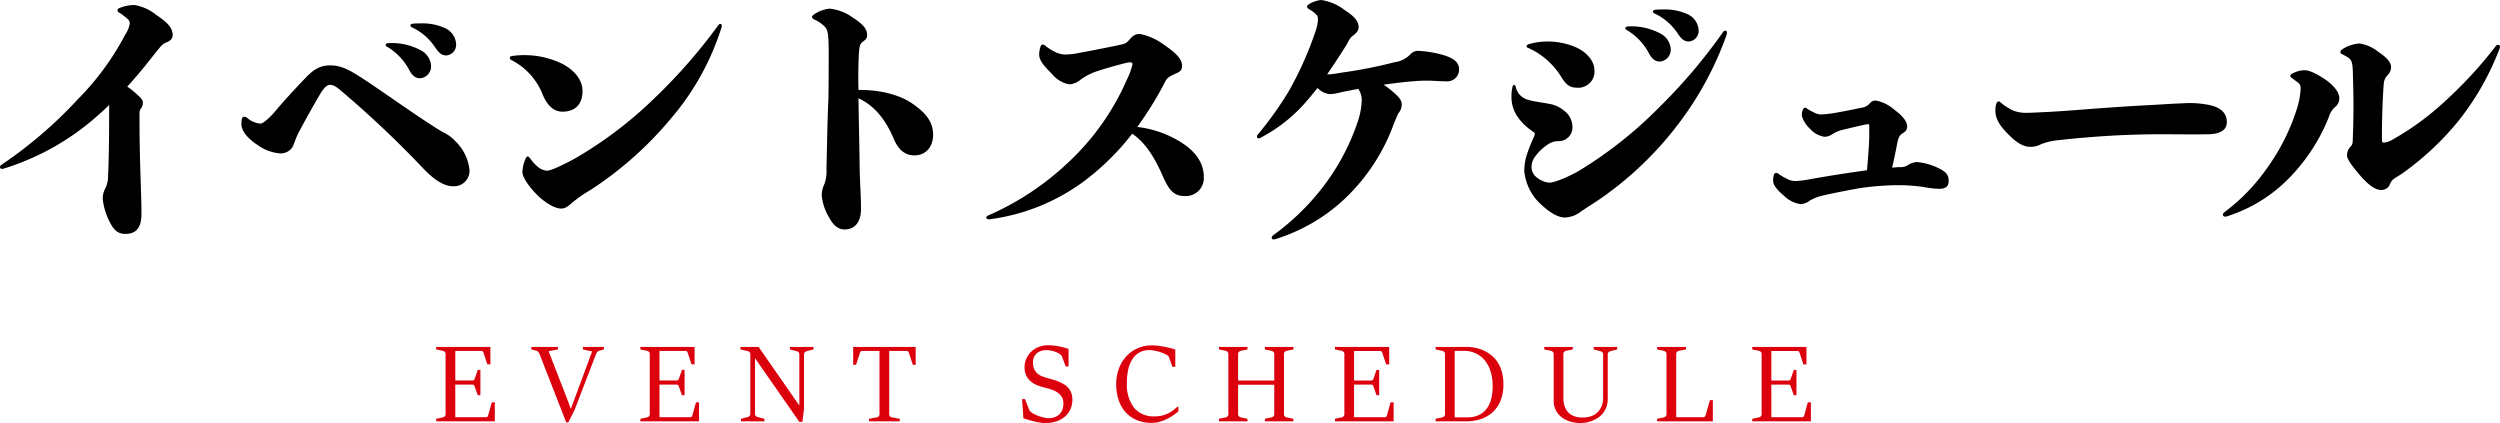 <svg xmlns="http://www.w3.org/2000/svg" width="493.79" height="83.551" viewBox="0 0 493.79 83.551">
  <g id="グループ_2016" data-name="グループ 2016" transform="translate(-716.35 -2326.78)">
    <path id="パス_10848" data-name="パス 10848" d="M.5-.5,1.856-.789a.67.67,0,0,0,.357-.224.608.608,0,0,0,.144-.405V-13.28a.623.623,0,0,0-.144-.416.67.67,0,0,0-.357-.224L.5-14.2v-.5H11.211v3.445h-.6l-.757-2.272a.745.745,0,0,0-.149-.267.368.368,0,0,0-.288-.107H4.277v5.835H7.648a.424.424,0,0,0,.309-.1.65.65,0,0,0,.149-.245l.608-1.749h.523v5H8.715L8.107-6.88a.686.686,0,0,0-.149-.272.41.41,0,0,0-.309-.1H4.277V-.811h6.059a.379.379,0,0,0,.288-.1.686.686,0,0,0,.149-.272l.715-2.571h.6V0H.5ZM20.917-13.3a1.571,1.571,0,0,0-.245-.395.7.7,0,0,0-.384-.245l-.981-.256v-.5h5.237v.5l-1.835.352L26.56-3.936,27.1-2.464,31.3-13.8,29.483-14.2v-.5h4.149v.5l-.917.256a.731.731,0,0,0-.379.245,1.5,1.5,0,0,0-.251.395L27.819-2.208,26.6.213h-.416ZM40.832-.5l1.355-.288a.67.67,0,0,0,.357-.224.608.608,0,0,0,.144-.405V-13.28a.623.623,0,0,0-.144-.416.67.67,0,0,0-.357-.224L40.832-14.2v-.5H51.541v3.445h-.6l-.757-2.272a.745.745,0,0,0-.149-.267.368.368,0,0,0-.288-.107H44.608v5.835h3.371a.424.424,0,0,0,.309-.1.65.65,0,0,0,.149-.245l.608-1.749h.523v5h-.523L48.437-6.88a.686.686,0,0,0-.149-.272.41.41,0,0,0-.309-.1H44.608V-.811h6.059a.379.379,0,0,0,.288-.1.686.686,0,0,0,.149-.272l.715-2.571h.6V0H40.832ZM60.7-.5l1.355-.352a.658.658,0,0,0,.357-.229.614.614,0,0,0,.144-.4V-13.237a.6.6,0,0,0-.144-.411.683.683,0,0,0-.357-.219L60.6-14.2v-.5h3.584L71.232-4.565l1,1.461V-13.216a.6.6,0,0,0-.144-.411.683.683,0,0,0-.357-.219L70.379-14.2v-.5h4.64v.5l-1.355.352a.7.7,0,0,0-.363.224.6.6,0,0,0-.149.405V-2.443L72.832.107h-.6L64.6-10.859l-1.12-1.632V-1.483a.6.6,0,0,0,.144.411.683.683,0,0,0,.357.219L65.333-.5V0H60.7Zm25.291,0,1.568-.288a.6.6,0,0,0,.357-.219.629.629,0,0,0,.144-.411V-13.9h-3.4a.4.4,0,0,0-.309.107.745.745,0,0,0-.149.267l-.768,2.357h-.565V-14.7H95.211v3.531h-.565l-.768-2.357a.8.8,0,0,0-.144-.267.365.365,0,0,0-.293-.107H89.984v12.48A.61.61,0,0,0,90.133-1a.638.638,0,0,0,.363.213L92.064-.5V0H85.995Zm30.24-3.893h.565l.843,2.123a1.116,1.116,0,0,0,.208.3,1.433,1.433,0,0,0,.272.245,6.581,6.581,0,0,0,.832.448,8.441,8.441,0,0,0,.9.347,7.619,7.619,0,0,0,.853.224,3.746,3.746,0,0,0,.715.08,3.683,3.683,0,0,0,1.221-.192,2.59,2.59,0,0,0,.939-.56,2.432,2.432,0,0,0,.6-.907,3.4,3.4,0,0,0,.208-1.232,2.384,2.384,0,0,0-.533-1.605,3.8,3.8,0,0,0-1.44-1.008,6.959,6.959,0,0,0-.8-.283q-.395-.112-.795-.219t-.8-.219a7.489,7.489,0,0,1-.795-.272A4.134,4.134,0,0,1,117.371-8.5a3.582,3.582,0,0,1-.656-2.176,4.153,4.153,0,0,1,.352-1.7,4.283,4.283,0,0,1,.976-1.387,4.534,4.534,0,0,1,1.477-.928,4.992,4.992,0,0,1,1.845-.336,9.846,9.846,0,0,1,1.077.059q.533.059,1.045.155t.992.229q.48.133.928.283v3.467h-.565l-.736-1.973a.667.667,0,0,0-.2-.288q-.144-.128-.261-.213a2.657,2.657,0,0,0-.6-.331,5.97,5.97,0,0,0-.7-.235,5.815,5.815,0,0,0-.7-.144,4.3,4.3,0,0,0-.587-.048,3.353,3.353,0,0,0-1.125.176,2.449,2.449,0,0,0-.837.485,2.114,2.114,0,0,0-.528.747,2.393,2.393,0,0,0-.187.949,4.449,4.449,0,0,0,.085.875,2.5,2.5,0,0,0,.309.8,2.632,2.632,0,0,0,.613.688,3.351,3.351,0,0,0,.987.528q.384.139.763.245l.763.213q.384.107.784.235t.837.309a7.43,7.43,0,0,1,.965.485,3.628,3.628,0,0,1,.848.7,3.291,3.291,0,0,1,.6.992,3.684,3.684,0,0,1,.229,1.365,4.8,4.8,0,0,1-.3,1.669,4.017,4.017,0,0,1-.96,1.477,4.919,4.919,0,0,1-1.68,1.056,6.663,6.663,0,0,1-2.453.405,6.463,6.463,0,0,1-.987-.08q-.517-.08-1.067-.208t-1.115-.3q-.565-.171-1.12-.352ZM147.1-2.869v.9q-.437.373-1.013.773a9.928,9.928,0,0,1-1.253.736A8.57,8.57,0,0,1,143.4.091a5.548,5.548,0,0,1-1.547.219,7.642,7.642,0,0,1-2.907-.528,6.145,6.145,0,0,1-2.213-1.515,6.76,6.76,0,0,1-1.413-2.4,9.576,9.576,0,0,1-.5-3.184,8.739,8.739,0,0,1,.539-3.125,7.3,7.3,0,0,1,1.488-2.432,6.691,6.691,0,0,1,2.235-1.573,6.907,6.907,0,0,1,2.789-.56,9.841,9.841,0,0,1,1.152.075q.629.075,1.259.192t1.205.267q.576.149,1,.3v3.4h-.565l-.683-1.867a.555.555,0,0,0-.171-.3,1.942,1.942,0,0,0-.267-.181,6.469,6.469,0,0,0-.768-.363,9.128,9.128,0,0,0-.9-.3,8,8,0,0,0-.944-.208,5.872,5.872,0,0,0-.912-.075,3.856,3.856,0,0,0-1.749.4,3.768,3.768,0,0,0-1.376,1.2,6.075,6.075,0,0,0-.9,2,10.93,10.93,0,0,0-.32,2.8,7.6,7.6,0,0,0,1.419,5.013,5.031,5.031,0,0,0,4.064,1.675,5.918,5.918,0,0,0,1.557-.187,6.2,6.2,0,0,0,1.227-.469,5.732,5.732,0,0,0,.955-.613q.411-.331.741-.619ZM155.115-.5l1.355-.288a.67.67,0,0,0,.357-.224.608.608,0,0,0,.144-.405V-13.28a.623.623,0,0,0-.144-.416.67.67,0,0,0-.357-.224l-1.355-.277v-.5h5.632v.5l-1.344.277a.685.685,0,0,0-.363.229.615.615,0,0,0-.149.411v5.216h7.147V-13.28a.583.583,0,0,0-.144-.405.849.849,0,0,0-.357-.235l-1.355-.277v-.5h5.632v.5l-1.355.277a.6.6,0,0,0-.357.224.65.65,0,0,0-.144.416V-1.419a.6.6,0,0,0,.144.411.683.683,0,0,0,.357.219l1.355.288V0h-5.632V-.5l1.355-.288a.67.67,0,0,0,.357-.224.608.608,0,0,0,.144-.405V-7.232h-7.147v5.813a.6.6,0,0,0,.144.411.685.685,0,0,0,.368.219l1.344.288V0h-5.632Zm22.912,0,1.355-.288a.67.67,0,0,0,.357-.224.608.608,0,0,0,.144-.405V-13.28a.623.623,0,0,0-.144-.416.67.67,0,0,0-.357-.224l-1.355-.277v-.5h10.709v3.445h-.6l-.757-2.272a.744.744,0,0,0-.149-.267.368.368,0,0,0-.288-.107H181.8v5.835h3.371a.424.424,0,0,0,.309-.1.65.65,0,0,0,.149-.245l.608-1.749h.523v5h-.523l-.608-1.728a.686.686,0,0,0-.149-.272.41.41,0,0,0-.309-.1H181.8V-.811h6.059a.379.379,0,0,0,.288-.1.686.686,0,0,0,.149-.272l.715-2.571h.6V0H178.027ZM197.9-.5l1.355-.288a.67.67,0,0,0,.357-.224.608.608,0,0,0,.144-.405V-13.28a.623.623,0,0,0-.144-.416.67.67,0,0,0-.357-.224L197.9-14.2v-.5h6.091a9.256,9.256,0,0,1,1.536.139,7.713,7.713,0,0,1,1.632.469,7.237,7.237,0,0,1,1.557.88,5.857,5.857,0,0,1,1.323,1.371,6.8,6.8,0,0,1,.917,1.947,8.964,8.964,0,0,1,.341,2.6,8.323,8.323,0,0,1-.581,3.253,6.258,6.258,0,0,1-1.584,2.272,6.5,6.5,0,0,1-2.341,1.333A9.1,9.1,0,0,1,203.947,0H197.9Zm6.229-.288a5.48,5.48,0,0,0,2.224-.416,4.088,4.088,0,0,0,1.573-1.205,5.259,5.259,0,0,0,.939-1.941,10.1,10.1,0,0,0,.309-2.613,9.5,9.5,0,0,0-.411-2.9,6.472,6.472,0,0,0-1.157-2.187,5.067,5.067,0,0,0-1.8-1.387,5.466,5.466,0,0,0-2.32-.485h-1.813V-.789Zm17.1-12.491a.61.61,0,0,0-.149-.416.7.7,0,0,0-.363-.224L219.36-14.2v-.5H225v.5l-1.355.277a.658.658,0,0,0-.357.229.629.629,0,0,0-.144.411v8.715a6.008,6.008,0,0,0,.059.805,4.052,4.052,0,0,0,.213.853,3.67,3.67,0,0,0,.421.811,2.827,2.827,0,0,0,.688.693,3.34,3.34,0,0,0,1.019.48,4.965,4.965,0,0,0,1.4.176,5.038,5.038,0,0,0,1.424-.181,3.792,3.792,0,0,0,1.061-.485,3.181,3.181,0,0,0,.747-.693,3.8,3.8,0,0,0,.48-.811,3.812,3.812,0,0,0,.256-.843,4.511,4.511,0,0,0,.075-.784v-8.672a.6.6,0,0,0-.144-.411.683.683,0,0,0-.357-.219l-1.355-.352v-.5h4.629v.5l-1.355.352a.67.67,0,0,0-.357.224.608.608,0,0,0-.144.405v8.8a4.554,4.554,0,0,1-.245,1.547A4.276,4.276,0,0,1,231-1.659a4.462,4.462,0,0,1-.96.907,5.8,5.8,0,0,1-1.136.619,6.206,6.206,0,0,1-1.189.352,6.1,6.1,0,0,1-1.12.112,6.917,6.917,0,0,1-2.325-.357,5.038,5.038,0,0,1-1.68-.96,3.975,3.975,0,0,1-1.019-1.381,3.972,3.972,0,0,1-.341-1.611ZM241.653-.5l1.355-.288a.67.67,0,0,0,.357-.224.608.608,0,0,0,.144-.405V-13.28a.623.623,0,0,0-.144-.416.67.67,0,0,0-.357-.224l-1.355-.277v-.5h5.707v.5l-1.419.277a.618.618,0,0,0-.363.224.636.636,0,0,0-.149.416V-.811h5.4a.307.307,0,0,0,.187-.059.492.492,0,0,0,.133-.149.977.977,0,0,0,.085-.187q.032-.1.053-.171l.811-2.816h.565V0H241.653Zm18.795,0L261.8-.789a.67.67,0,0,0,.357-.224.608.608,0,0,0,.144-.405V-13.28a.623.623,0,0,0-.144-.416.67.67,0,0,0-.357-.224l-1.355-.277v-.5h10.709v3.445h-.6l-.757-2.272a.745.745,0,0,0-.149-.267.368.368,0,0,0-.288-.107h-5.141v5.835h3.371a.424.424,0,0,0,.309-.1.65.65,0,0,0,.149-.245l.608-1.749h.523v5h-.523l-.608-1.728a.686.686,0,0,0-.149-.272.41.41,0,0,0-.309-.1h-3.371V-.811h6.059a.379.379,0,0,0,.288-.1.686.686,0,0,0,.149-.272l.715-2.571h.6V0H260.448Z" transform="translate(802 2410)" fill="#dc000c"/>
    <path id="パス_10847" data-name="パス 10847" d="M-222.09-22.715c0,5.335-.055,10.12-.22,13.365a5.262,5.262,0,0,1-.495,2.255,4.193,4.193,0,0,0-.55,2.145A12.486,12.486,0,0,0-222.09-.605c.935,1.98,1.815,2.585,3.245,2.585,1.925,0,3.135-1.045,3.135-3.96,0-4.18-.385-10.285-.385-18.37,0-1.76-.055-1.925.275-2.42a1.778,1.778,0,0,0,.385-1.21c0-.6-.66-1.21-1.925-2.255a10.533,10.533,0,0,0-1.155-.88c1.87-2.035,3.63-4.18,5.335-6.38,1.32-1.595,1.485-1.98,2.42-2.365.88-.33,1.21-.825,1.21-1.485,0-1.595-1.485-2.75-3.355-4.015a9.017,9.017,0,0,0-4.235-1.87,8.136,8.136,0,0,0-2.915.6c-.275.11-.385.275-.385.44a.56.56,0,0,0,.385.495,10.054,10.054,0,0,1,1.21.88c.605.495.825.715.825,1.265a5.63,5.63,0,0,1-.88,2.145,53.334,53.334,0,0,1-9.4,12.815,85.651,85.651,0,0,1-15.07,12.925c-.22.165-.275.275-.275.44,0,.275.22.44.66.33a50.214,50.214,0,0,0,18.205-10.12c.935-.825,1.815-1.6,2.7-2.475Zm55.165-12.98c-.385,0-.55.165-.55.33s.11.33.385.44a11.656,11.656,0,0,1,4.345,4.675c.66,1.155,1.32,1.485,2.09,1.485a2.343,2.343,0,0,0,2.145-2.475,3.723,3.723,0,0,0-2.09-3.08A12,12,0,0,0-166.925-35.695Zm4.84-3.85q-.5.083-.5.33c0,.165.11.33.385.44a11.037,11.037,0,0,1,4.565,4.015c.88,1.265,1.43,1.485,2.145,1.485a2.093,2.093,0,0,0,1.925-2.31,3.681,3.681,0,0,0-2.31-3.135,10.706,10.706,0,0,0-4.675-.88A14.931,14.931,0,0,0-162.085-39.545ZM-188.76-22.88c-1.485,1.87-2.915,3.08-3.465,3.08a4.764,4.764,0,0,1-2.695-1.21.878.878,0,0,0-.44-.165c-.275,0-.495.165-.55.6a5.7,5.7,0,0,0-.055.88c0,1.54,1.6,3.08,3.135,4.07a8.686,8.686,0,0,0,4.51,1.705,2.786,2.786,0,0,0,2.42-1.21c.385-.715.6-1.7,1.265-2.97,1.705-3.19,3.3-6,4.345-7.755.77-1.21,1.32-1.6,1.815-1.6.605,0,1.1.22,2.31,1.265a204.535,204.535,0,0,1,15.9,15.015c2.255,2.42,4.29,3.74,6.05,3.74a3.061,3.061,0,0,0,3.3-3.19,9.22,9.22,0,0,0-2.75-5.665,7.445,7.445,0,0,0-2.365-1.76c-.6-.33-1.155-.66-1.815-1.1-4.29-2.7-10.5-7.2-14.685-9.9-2.255-1.43-3.795-2.255-5.885-2.255-1.815,0-3.08.6-4.785,2.365C-184.745-27.335-186.67-25.3-188.76-22.88Zm61.765,16.17A71,71,0,0,0-111.1-20.845a51.308,51.308,0,0,0,9.9-17.765,1.627,1.627,0,0,0,.11-.55c0-.22-.11-.33-.275-.33a.477.477,0,0,0-.385.22A107.268,107.268,0,0,1-114.4-24.805a79.59,79.59,0,0,1-15.675,11.88c-1.815.99-4.62,2.42-5.555,2.42a3.2,3.2,0,0,1-1.98-.935,7.475,7.475,0,0,1-1.32-1.485c-.165-.22-.33-.385-.5-.385s-.275.165-.44.495a7.528,7.528,0,0,0-.6,2.53c0,1.045,1.155,2.7,2.64,4.29,1.485,1.54,3.575,2.97,5.005,2.97.77,0,1.265-.33,2.31-1.265A26.8,26.8,0,0,1-126.995-6.71Zm-15.51-25.575a12.89,12.89,0,0,1,6.05,6.765c.935,2.2,2.2,3.355,3.9,3.355,2.42,0,3.96-1.375,3.96-4.07,0-2.31-1.705-4.18-4.015-5.39a17.025,17.025,0,0,0-7.48-1.705,16.515,16.515,0,0,0-2.365.165c-.33.055-.5.165-.5.385S-142.78-32.4-142.505-32.285Zm68.42,7.48c3.135,1.43,5.335,4.18,6.93,7.92.935,2.255,2.255,3.355,4.125,3.355,2.31,0,3.685-1.76,3.685-4.07,0-2.86-1.87-4.62-4.18-6.215-2.585-1.76-6.545-2.695-10.56-2.64-.055-2.09-.055-4.4.055-6.71.11-1.925.165-2.365.935-2.915.66-.495.715-.77.715-1.265,0-1.32-1.1-2.255-2.75-3.355a9.742,9.742,0,0,0-4.62-1.815,6.675,6.675,0,0,0-3.135,1.155c-.22.165-.385.33-.385.495s.165.33.44.495a6.891,6.891,0,0,1,1.815,1.155c.88.77.99,1.43,1.045,4.675,0,3.41,0,6.71-.055,9.845-.22,4.73-.275,9.57-.385,13.86a7.332,7.332,0,0,1-.385,2.915,5.23,5.23,0,0,0-.55,2.255,10.139,10.139,0,0,0,1.43,4.345c.77,1.485,1.76,2.42,3.08,2.42,1.925,0,3.245-1.32,3.245-4.07,0-2.695-.275-6.325-.275-8.855C-73.92-16.335-74.03-20.4-74.085-24.805ZM-20.02-17.82c2.64,1.815,4.345,4.62,5.885,8.03,1.375,3.19,2.31,4.29,4.51,4.29a3.537,3.537,0,0,0,3.74-3.8c0-3.135-2.145-5.39-4.675-6.93a20.7,20.7,0,0,0-8.47-2.915,68.662,68.662,0,0,0,4.9-7.755c.88-1.65.825-1.925,2.255-2.585,1.1-.495,1.7-.66,1.7-1.76,0-1.54-1.7-2.86-3.8-4.29a11.708,11.708,0,0,0-4.51-1.98,2.205,2.205,0,0,0-1.705.715c-1.045,1.155-.99,1.155-2.2,1.43-2.035.44-5.39,1.1-7.81,1.54a16.385,16.385,0,0,1-3.08.385,5.04,5.04,0,0,1-2.145-.605,9.446,9.446,0,0,1-1.65-1.045.951.951,0,0,0-.66-.33c-.165,0-.33.165-.44.55a5.035,5.035,0,0,0-.22,1.43c0,1.32,1.265,2.53,2.585,3.9a5.735,5.735,0,0,0,3.355,1.98,3.77,3.77,0,0,0,2.255-.935,12.021,12.021,0,0,1,2.75-1.485c1.7-.6,4.455-1.375,6.27-1.815a3.785,3.785,0,0,1,.715-.11c.33,0,.495.11.495.385a12.949,12.949,0,0,1-1.1,3.025,49.142,49.142,0,0,1-11.55,16.335,54.847,54.847,0,0,1-15.84,10.5c-.275.11-.385.275-.385.44s.22.33.55.33A39.965,39.965,0,0,0-29.48-8.47,49.111,49.111,0,0,0-20.02-17.82Zm38.5-11.715q1.98-2.888,3.8-5.775c.44-.715.66-1.485,1.32-1.87.77-.6,1.1-1.045,1.1-1.705,0-1.32-1.155-2.31-2.915-3.465a9.972,9.972,0,0,0-4.455-1.87,5.494,5.494,0,0,0-2.42.825c-.275.165-.385.33-.385.5s.11.33.385.495a5.717,5.717,0,0,1,1.045.715c.66.55.715.715.715,1.43a9.429,9.429,0,0,1-.55,2.42,68.835,68.835,0,0,1-5.17,11.55,68.309,68.309,0,0,1-6.16,8.635.594.594,0,0,0-.165.385.364.364,0,0,0,.33.385.782.782,0,0,0,.33-.11,30.507,30.507,0,0,0,8.91-6.985c.825-.935,1.595-1.87,2.365-2.86.11.11.22.165.33.275a3.848,3.848,0,0,0,2.145.935,9.4,9.4,0,0,0,2.035-.33c.66-.165,1.375-.275,2.145-.44.44-.11.935-.165,1.43-.275.11.165.165.33.275.5a3.865,3.865,0,0,1,.385,1.925,14.772,14.772,0,0,1-.6,3.52A44.3,44.3,0,0,1,17.71-7.37a47,47,0,0,1-9.9,9.625.582.582,0,0,0-.275.495.368.368,0,0,0,.385.33,3.72,3.72,0,0,0,.825-.22A35.207,35.207,0,0,0,21.23-4.29,38.356,38.356,0,0,0,31.4-19.085c.275-.825.715-1.76,1.1-2.695a2.723,2.723,0,0,0,.715-1.815c0-.99-.825-1.705-2.035-2.75-.55-.44-1.045-.825-1.54-1.155,2.09-.275,4.125-.55,5.775-.66a29.163,29.163,0,0,1,3.795-.11c1.045.055,1.925.11,2.75.11a2.334,2.334,0,0,0,2.585-2.31c0-1.32-.825-2.09-2.695-2.75a21.155,21.155,0,0,0-5.06-.935,2.066,2.066,0,0,0-1.815.6,5.071,5.071,0,0,1-3.08,1.6,94.09,94.09,0,0,1-9.845,1.98c-.88.11-2.475.44-3.245.44Zm59.455-9.46c-.385,0-.55.165-.55.33s.11.33.385.44a11.656,11.656,0,0,1,4.345,4.675c.66,1.155,1.32,1.485,2.09,1.485A2.343,2.343,0,0,0,86.35-34.54a3.724,3.724,0,0,0-2.09-3.08A12,12,0,0,0,77.935-38.995Zm5.39-3.3q-.5.082-.495.33c0,.165.11.33.385.44A11.037,11.037,0,0,1,87.78-37.51c.88,1.265,1.43,1.485,2.145,1.485a2.093,2.093,0,0,0,1.925-2.31,3.68,3.68,0,0,0-2.31-3.135,10.706,10.706,0,0,0-4.675-.88A14.933,14.933,0,0,0,83.325-42.295ZM58.19-34.76a14.731,14.731,0,0,1,6.49,5.665c1.045,1.7,1.76,2.2,3.245,2.2a3.187,3.187,0,0,0,3.355-3.41c0-2.09-1.87-3.85-3.9-4.675a14.442,14.442,0,0,0-5.39-1.045,13.339,13.339,0,0,0-3.74.55c-.22.11-.385.22-.385.385A.4.4,0,0,0,58.19-34.76ZM59.29-17.1c-.5,1.045-.935,2.2-1.265,3.135a10.835,10.835,0,0,0-.605,3.575,10.2,10.2,0,0,0,3.245,6.49c1.65,1.54,3.3,2.64,4.785,2.64A5.4,5.4,0,0,0,68.585-2.42c1.21-.825,2.53-1.65,3.19-2.09a67.549,67.549,0,0,0,16-15.125,64.632,64.632,0,0,0,9.57-17.6,2.041,2.041,0,0,0,.11-.495c0-.275-.11-.44-.33-.44a.561.561,0,0,0-.44.275,107.54,107.54,0,0,1-12.485,14.74A81.857,81.857,0,0,1,67.98-10.34c-2.09,1.155-4.62,2.2-5.61,2.2A4.67,4.67,0,0,1,59.73-9.3a2.606,2.606,0,0,1-.88-1.98,3.392,3.392,0,0,1,.605-1.87,9.752,9.752,0,0,1,2.53-2.475,3.589,3.589,0,0,1,2.145-.715,2.715,2.715,0,0,0,2.8-2.915,4.069,4.069,0,0,0-1.76-3.19,5.936,5.936,0,0,0-2.86-1.265c-1.32-.275-3.025-.44-4.235-.825a3.523,3.523,0,0,1-1.76-1.21,3.887,3.887,0,0,1-.6-1.375.4.4,0,0,0-.33-.33c-.11,0-.22.11-.275.33a7.7,7.7,0,0,0-.22,2.09,6.732,6.732,0,0,0,1.045,3.63,10.717,10.717,0,0,0,2.915,2.97c.385.275.66.5.66.605A2.528,2.528,0,0,1,59.29-17.1Zm72.655,9.46a35.362,35.362,0,0,1,4.18.33,20.335,20.335,0,0,0,3.19.385c1.375,0,1.925-.495,1.925-1.595,0-1.21-.55-1.815-2.2-2.585a11.973,11.973,0,0,0-4.015-1.1,3.324,3.324,0,0,0-1.76.55,2.577,2.577,0,0,1-1.65.44c-.44,0-.935.055-1.54.11.44-1.925.77-3.52.99-4.73.275-1.32.495-1.705,1.155-2.09.66-.44.825-.77.825-1.32,0-1.045-.99-2.145-2.53-3.3a7.793,7.793,0,0,0-3.63-1.815,1.472,1.472,0,0,0-1.265.6,2.5,2.5,0,0,1-1.65.825c-1.76.385-3.465.715-5.335,1.045a24.739,24.739,0,0,1-2.475.275,2.921,2.921,0,0,1-1.6-.44,6.824,6.824,0,0,1-1.21-.66c-.22-.165-.22-.22-.44-.22s-.33.055-.5.5a2.682,2.682,0,0,0-.165,1.1,5.42,5.42,0,0,0,1.595,2.53,4.758,4.758,0,0,0,2.86,1.6,2.744,2.744,0,0,0,1.155-.275,5.71,5.71,0,0,0,.66-.385,5.753,5.753,0,0,1,1.595-.66c1.54-.385,2.915-.715,4.235-.99a4.389,4.389,0,0,1,.88-.165c.33,0,.33,0,.33.33v2.145c0,.605-.11,2.805-.44,6.6-.33.055-.715.11-1.045.165-3.245.44-6.655.99-9.79,1.54a22.681,22.681,0,0,1-3.3.44,3.331,3.331,0,0,1-1.65-.44,9.1,9.1,0,0,1-1.7-.99.625.625,0,0,0-.44-.165c-.22,0-.385.055-.5.495a3.391,3.391,0,0,0-.11,1.1c0,.77.77,1.76,2.09,2.86a5.807,5.807,0,0,0,3.355,1.7,3.2,3.2,0,0,0,1.815-.715,9.242,9.242,0,0,1,2.86-1.045c1.54-.385,6.05-1.265,7.59-1.485a57.74,57.74,0,0,1,6.435-.5Zm41.3-15.345c-3.575.22-7.425.6-12.43.88-1.32.055-3.245.165-4.07.165a6.87,6.87,0,0,1-2.75-.44,10.931,10.931,0,0,1-2.475-1.595c-.22-.165-.33-.22-.44-.22-.165,0-.33.22-.44.5a4.249,4.249,0,0,0-.165,1.375c0,1.87,1.265,3.355,2.7,4.785s2.75,2.31,4.18,2.31a4.077,4.077,0,0,0,2.09-.495,12.851,12.851,0,0,1,3.575-.825c3.355-.385,7.535-.715,10.45-.88,2.86-.165,6.6-.275,9.24-.275,4.015,0,6.765.055,9.79,0,2.64-.055,3.685-.99,3.685-2.42,0-1.6-.99-2.75-3.19-3.3a19.309,19.309,0,0,0-5.61-.385c-1.815.055-3.245.165-5.225.275C179.245-23.375,176.275-23.21,173.25-22.99Zm55.99,6.16a4.922,4.922,0,0,1-1.925.77c-.495,0-.495-.055-.495-1.21,0-1.485.055-5.61.275-9.13.11-1.98.165-2.2.935-3.08a2.187,2.187,0,0,0,.6-1.485c0-1.045-1.045-2.035-2.53-3.025a7.626,7.626,0,0,0-3.74-1.65,7.332,7.332,0,0,0-3.3,1.1.771.771,0,0,0-.44.605c0,.165.11.33.385.44a10.229,10.229,0,0,1,1.265.715c.715.55.77,1.32.825,3.355.055,2.09.11,4.125.11,6,0,2.31-.055,4.29-.11,5.885-.055,1.54,0,1.65-.385,2.2a2.337,2.337,0,0,0-.77,1.87c0,.77,1.265,2.365,2.585,3.905,1.43,1.65,2.86,2.86,4.125,2.86a1.817,1.817,0,0,0,1.815-1.265c.385-.825.55-.825,2.2-1.87A56.39,56.39,0,0,0,241.945-20.35a53.315,53.315,0,0,0,7.975-13.915,2.528,2.528,0,0,0,.22-.715.376.376,0,0,0-.385-.385.594.594,0,0,0-.385.165,83.346,83.346,0,0,1-10.12,11A54.082,54.082,0,0,1,229.24-16.83Zm-19.25-5.775a41.463,41.463,0,0,1-5.83,11.55,38.022,38.022,0,0,1-8.525,8.8.658.658,0,0,0-.22.44c0,.22.165.385.5.385a3.438,3.438,0,0,0,.77-.22,29.543,29.543,0,0,0,11.11-6.71,36.437,36.437,0,0,0,8.525-12.7,4.266,4.266,0,0,1,1.32-2.09,2.125,2.125,0,0,0,.77-1.65c0-1.21-1.1-2.53-2.64-3.63-1.6-1.1-3.19-1.925-4.18-1.925a5.386,5.386,0,0,0-2.475.66c-.275.165-.385.275-.385.44s.11.33.385.5c.385.275.66.495.88.66.66.5.77.6.77,1.54A16.663,16.663,0,0,1,209.99-22.605Z" transform="translate(960 2371)"/>
  </g>
</svg>
